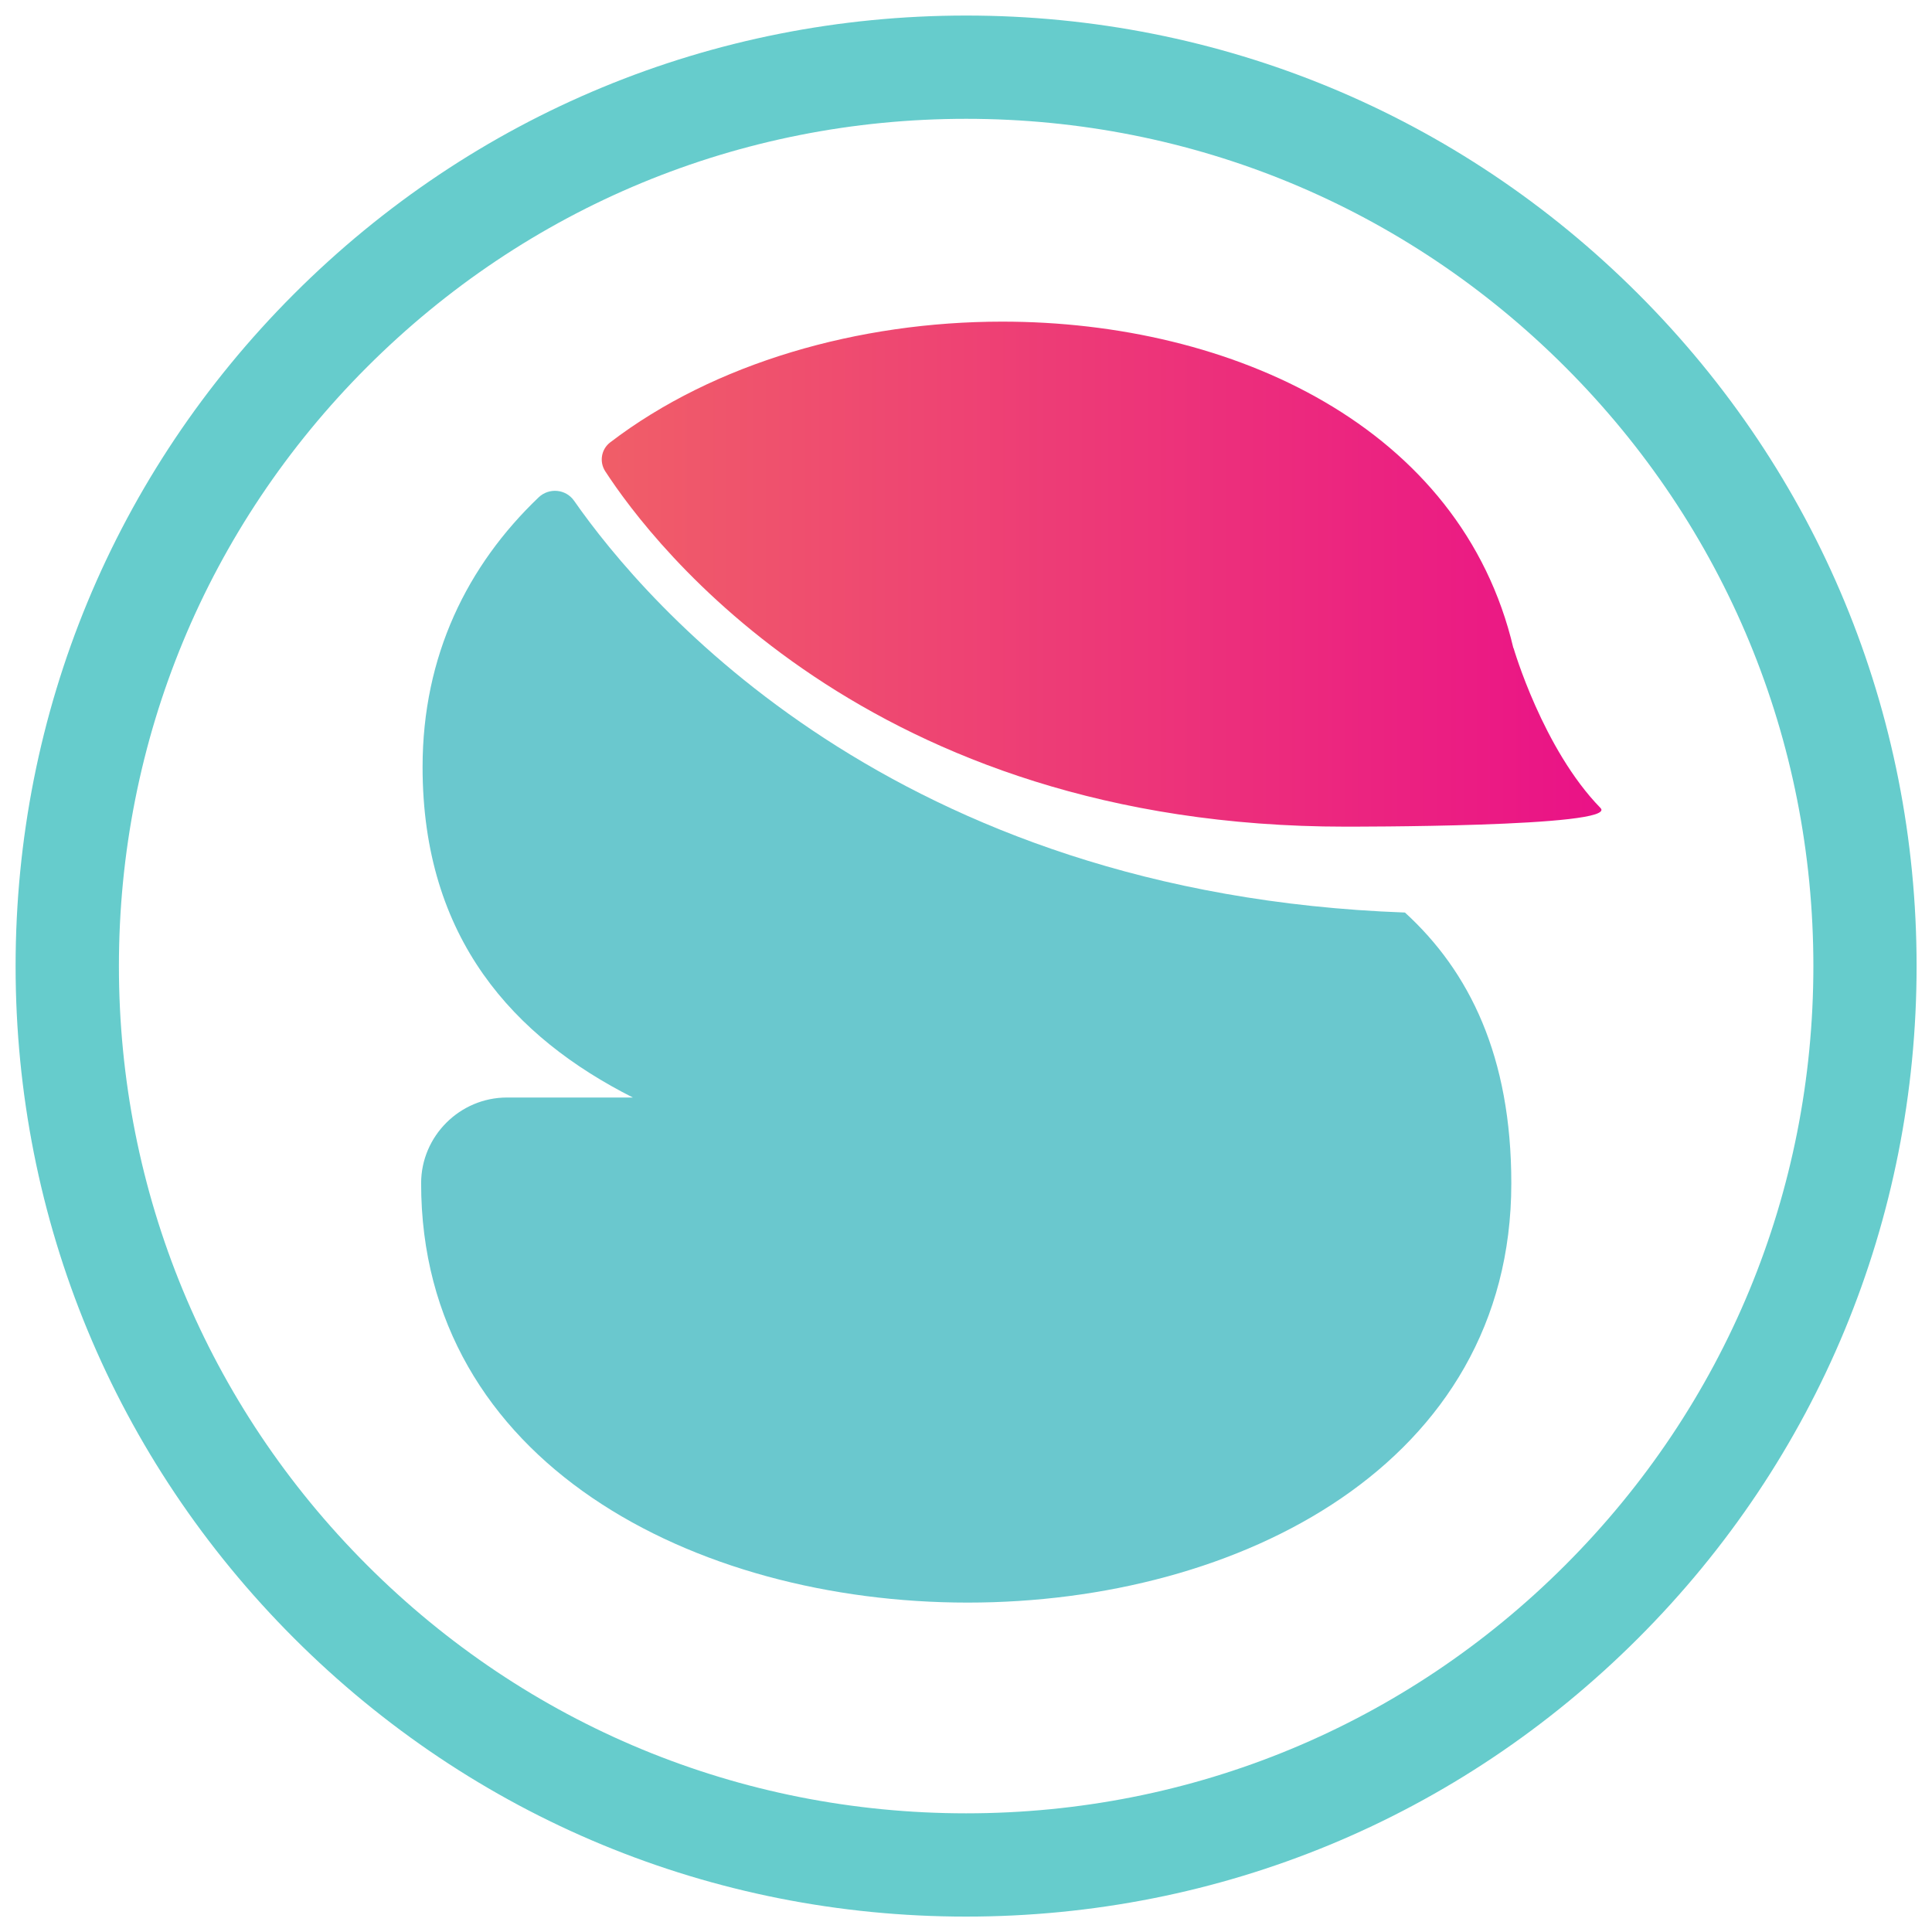 <?xml version="1.0" encoding="utf-8"?>
<!-- Generator: Adobe Illustrator 24.2.3, SVG Export Plug-In . SVG Version: 6.00 Build 0)  -->
<svg version="1.1" id="Layer_1" xmlns="http://www.w3.org/2000/svg" xmlns:xlink="http://www.w3.org/1999/xlink" x="0px" y="0px"
	 viewBox="0 0 400 400" style="enable-background:new 0 0 400 400;" xml:space="preserve">
<style type="text/css">
	.st0{fill:#66CCCC;}
	.st1{fill:#6AC8CE;}
	.st2{fill:url(#SVGID_1_);}
</style>
<g>
	<g>
		<path class="st0" d="M339.18,60.86C302.01,23.69,252.59,3.22,200.03,3.22S98.04,23.69,60.87,60.86
			C23.7,98.03,3.23,147.45,3.23,200.02c0,52.57,20.47,101.98,57.64,139.15c37.17,37.17,86.59,57.64,139.15,57.64
			c52.56,0,101.98-20.47,139.15-57.64c37.17-37.17,57.64-86.59,57.64-139.15C396.82,147.45,376.35,98.03,339.18,60.86z
			 M375.44,200.02c0,46.85-18.25,90.9-51.38,124.03c-33.13,33.13-77.18,51.38-124.03,51.38c-46.85,0-90.9-18.25-124.03-51.38
			c-33.13-33.13-51.38-77.18-51.38-124.03c0-46.85,18.25-90.91,51.38-124.04S153.17,24.6,200.03,24.6
			c46.85,0,90.9,18.25,124.03,51.38C357.19,109.11,375.44,153.16,375.44,200.02z"/>
		<path class="st1" d="M290.88,188.93c-105.91-3.84-157.06-63.81-172.02-85.25c-1.71-2.45-5.19-2.76-7.35-0.7
			c-14.74,14.08-24.02,32.75-24.02,55.83c0,35.55,18.96,55.99,43.54,68.42h-26.07c-9.76,0-17.77,7.99-17.77,17.75
			c-0.02,57.78,56.57,86.82,113.15,86.82c56.28,0,112.56-28.74,112.56-86.79C312.91,218.71,304.21,201.1,290.88,188.93z"/>
	</g>
	<linearGradient id="SVGID_1_" gradientUnits="userSpaceOnUse" x1="124.582" y1="118.859" x2="331.56" y2="118.859">
		<stop  offset="0" style="stop-color:#F05E68"/>
		<stop  offset="1" style="stop-color:#EA1287"/>
	</linearGradient>
	<path class="st2" d="M331.37,167.29c-11.94-12.22-18.01-33.13-18.01-33.13l-0.03,0.03c-10.78-45.82-58.17-67.6-105.83-67.6
		c-29.69,0-59.61,8.51-81.18,25.01c-1.85,1.42-2.28,4.03-1,5.99c9.78,15.03,54.2,73.56,153.27,73.56
		C278.59,171.14,335.29,171.3,331.37,167.29z"/>
</g>
</svg>
